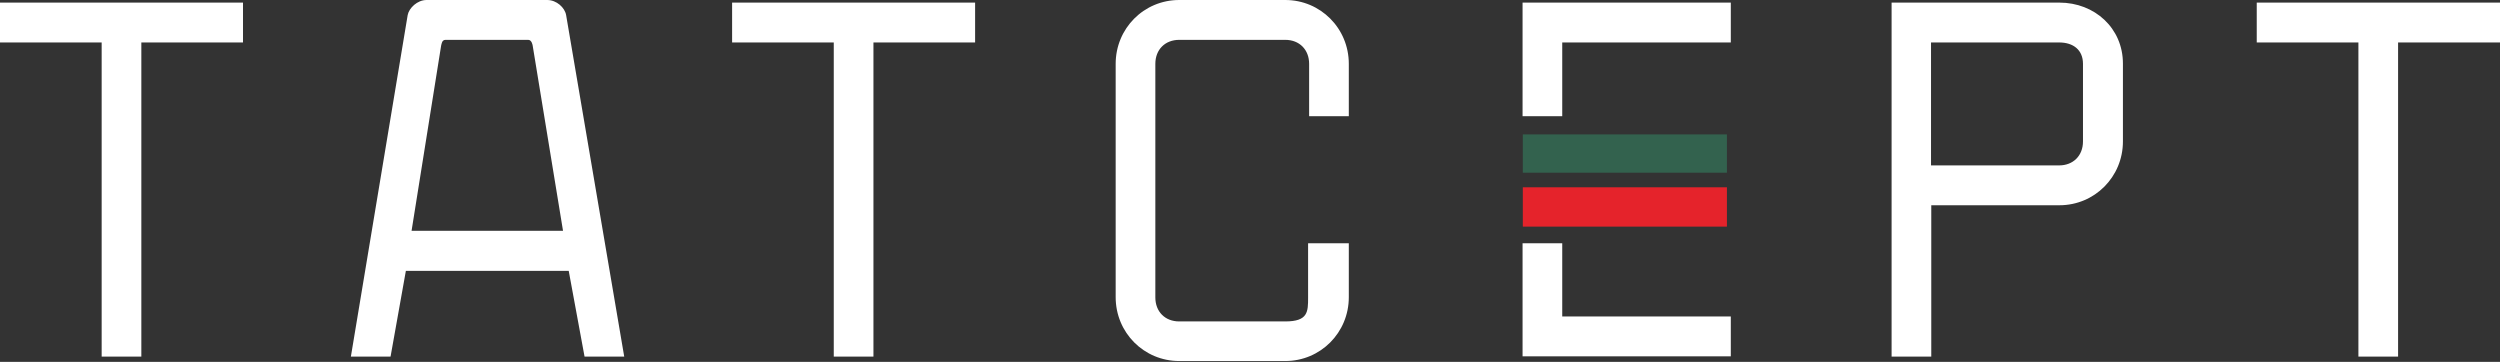 <svg width="304" height="44" viewBox="0 0 304 44" fill="none" xmlns="http://www.w3.org/2000/svg">
<rect x="0" y="0" width="304" height="44" fill="#333333" stroke="none"/>
<path d="M17.187 5.163V43.362H12.362V5.163H0V0.317H29.549V5.163H17.187ZM71.081 43.362L69.157 32.941H49.353L47.492 43.362H42.667L49.573 1.837C49.731 0.982 50.74 0 51.876 0H66.539C67.675 0 68.684 0.919 68.841 1.837L75.905 43.362H71.081ZM64.773 5.543C64.773 5.543 64.679 4.846 64.237 4.846H54.178C53.736 4.846 53.705 5.321 53.642 5.543L50.047 28.063H68.463L64.773 5.543ZM106.211 5.163V43.362H101.386V5.163H89.024V0.317H118.573V5.163H106.211ZM164.015 29.584V36.14C164.015 40.448 160.578 43.901 156.289 43.901H143.391C139.102 43.901 135.665 40.448 135.665 36.14V7.76C135.665 3.452 139.102 0 143.391 0H156.289C160.578 0 164.015 3.452 164.015 7.76V14.127H159.19V7.76C159.19 6.05 158.023 4.846 156.289 4.846H143.391C141.688 4.846 140.49 6.018 140.49 7.76V36.172C140.49 37.882 141.656 39.086 143.391 39.086H156.289C159.064 39.086 159.064 37.914 159.064 36.172V29.584H164.015ZM189.968 5.163V14.127H185.144V0.317H210.466V5.163H189.968ZM189.968 29.584V38.484H210.466V43.33H185.144V29.584H189.968ZM234.812 5.163V20.113H250.39C252.093 20.113 253.291 18.941 253.291 17.199V7.76C253.291 6.081 252.124 5.163 250.39 5.163H234.812ZM230.018 0.317H250.422C254.71 0.317 258.148 3.421 258.148 7.729V17.199C258.148 21.507 254.71 24.959 250.422 24.959H234.843V43.362H230.018V0.317ZM291.607 5.163V43.362H286.782V5.163H274.42V0.317H304V5.163H291.607Z" fill="white"/>
<path fill-rule="evenodd" clip-rule="evenodd" d="M209.993 27.557H185.175V22.774H209.993V27.557Z" fill="#E5232B"/>
<path fill-rule="evenodd" clip-rule="evenodd" d="M209.993 21H185.175V16.344H209.993V21Z" fill="#33624E"/>
</svg>
